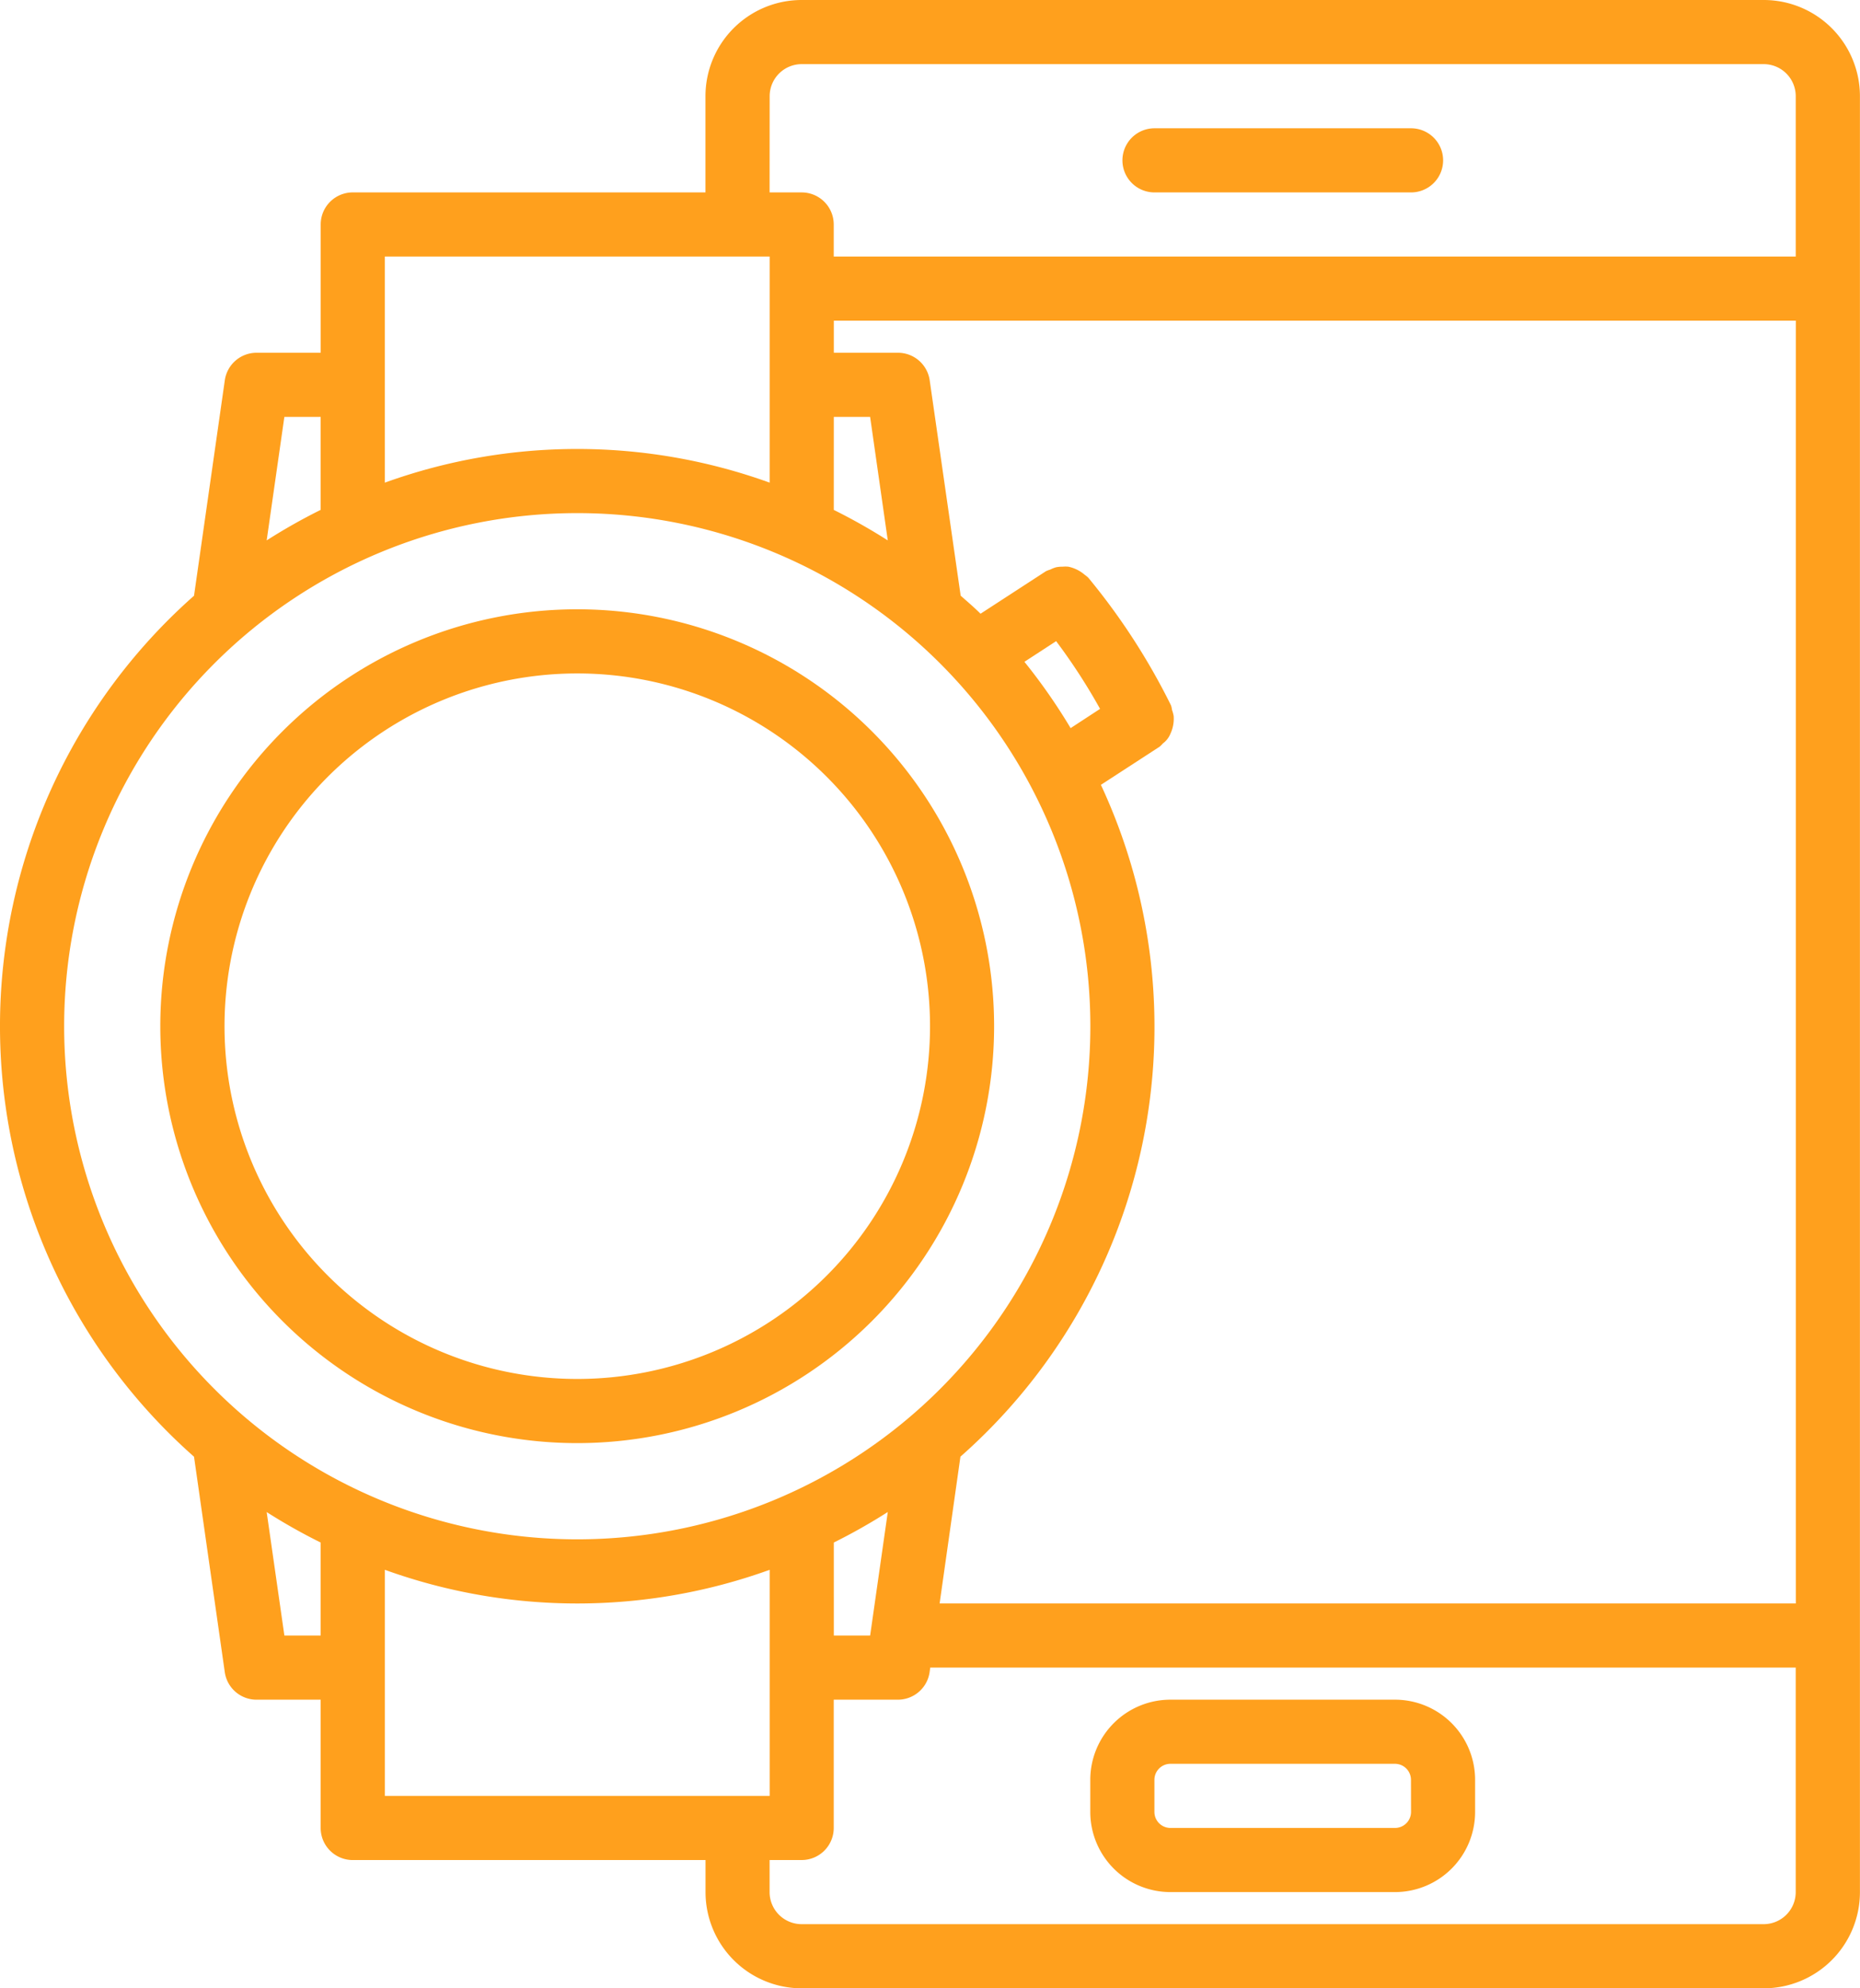 <svg id="_001-smart-watch" data-name="001-smart-watch" xmlns="http://www.w3.org/2000/svg" viewBox="0 0 113.688 121.528">
  <defs>
    <style>
      .cls-1 {
        fill: #ffa01d;
      }
    </style>
  </defs>
  <path id="Path_204" data-name="Path 204" class="cls-1" d="M107.808,0H49a5.881,5.881,0,0,0-5.88,5.88v5.88H21.562a1.96,1.96,0,0,0-1.96,1.96v7.841h-3.92a1.961,1.961,0,0,0-1.941,1.682L11.859,36.412a35.119,35.119,0,0,0,0,52.625l1.88,13.167a1.961,1.961,0,0,0,1.943,1.684H19.6v7.841a1.96,1.96,0,0,0,1.96,1.96H43.124v1.96a5.881,5.881,0,0,0,5.88,5.88h58.8a5.881,5.881,0,0,0,5.88-5.88V5.88A5.881,5.881,0,0,0,107.808,0ZM50.964,94.282a35.167,35.167,0,0,0,3.3-1.866l-1.079,7.551h-2.22Zm7.74-5.248A35.031,35.031,0,0,0,67.29,47.971l3.589-2.332a1.8,1.8,0,0,0,.2-.2,1.369,1.369,0,0,0,.459-.589,2.186,2.186,0,0,0,.2-1.078,2.037,2.037,0,0,0-.1-.374,1.625,1.625,0,0,0-.061-.279,40.228,40.228,0,0,0-5.058-7.809,1.974,1.974,0,0,0-.22-.179,2.232,2.232,0,0,0-1-.494,2.042,2.042,0,0,0-.359,0,1.8,1.8,0,0,0-.392.037,1.93,1.93,0,0,0-.35.138,2.027,2.027,0,0,0-.265.1l-4,2.6c-.391-.392-.808-.741-1.215-1.105L56.825,23.243a1.959,1.959,0,0,0-1.94-1.682h-3.92V19.6h58.8V98.006H57.432Zm-7.74-63.553h2.22l1.079,7.549a35.708,35.708,0,0,0-3.3-1.864Zm13.59,13.708a36.127,36.127,0,0,1,2.685,4.139l-1.8,1.176a35.143,35.143,0,0,0-2.824-4.053ZM47.044,5.88A1.96,1.96,0,0,1,49,3.92h58.8a1.96,1.96,0,0,1,1.96,1.96v9.8h-58.8v-1.96A1.96,1.96,0,0,0,49,11.761h-1.96Zm-23.522,9.8H47.044V29.5a34.634,34.634,0,0,0-23.522,0Zm-6.141,9.8H19.6v5.684a35.506,35.506,0,0,0-3.3,1.866ZM3.921,62.724A31.362,31.362,0,1,1,35.283,94.086,31.362,31.362,0,0,1,3.921,62.724ZM17.382,99.967,16.3,92.42a35.132,35.132,0,0,0,3.3,1.862v5.684Zm6.141-4.018a34.634,34.634,0,0,0,23.522,0v13.819H23.523Zm84.286,21.659H49a1.96,1.96,0,0,1-1.96-1.96v-1.96H49a1.96,1.96,0,0,0,1.96-1.96v-7.841h3.92a1.959,1.959,0,0,0,1.94-1.682l.039-.279h52.9v13.721A1.96,1.96,0,0,1,107.808,117.608Zm0,0" transform="translate(0 0)"/>
  <path id="Path_205" data-name="Path 205" class="cls-1" d="M281.964,35.92h15.681a1.96,1.96,0,1,0,0-3.92H281.964a1.96,1.96,0,0,0,0,3.92Zm0,0" transform="translate(-211.398 -24.159)"/>
  <path id="Path_206" data-name="Path 206" class="cls-1" d="M290.625,424H276.9a4.9,4.9,0,0,0-4.9,4.9v1.96a4.9,4.9,0,0,0,4.9,4.9h13.721a4.9,4.9,0,0,0,4.9-4.9V428.9A4.9,4.9,0,0,0,290.625,424Zm.98,6.86a.98.98,0,0,1-.98.98H276.9a.98.98,0,0,1-.98-.98V428.9a.98.98,0,0,1,.98-.98h13.721a.98.98,0,0,1,.98.98Zm0,0" transform="translate(-205.359 -320.113)"/>
  <path id="Path_207" data-name="Path 207" class="cls-1" d="M65.486,202.963A25.482,25.482,0,1,0,40,177.482,25.482,25.482,0,0,0,65.486,202.963Zm0-47.043a21.561,21.561,0,1,1-21.561,21.561A21.561,21.561,0,0,1,65.486,155.92Zm0,0" transform="translate(-30.202 -114.758)"/>
</svg>
